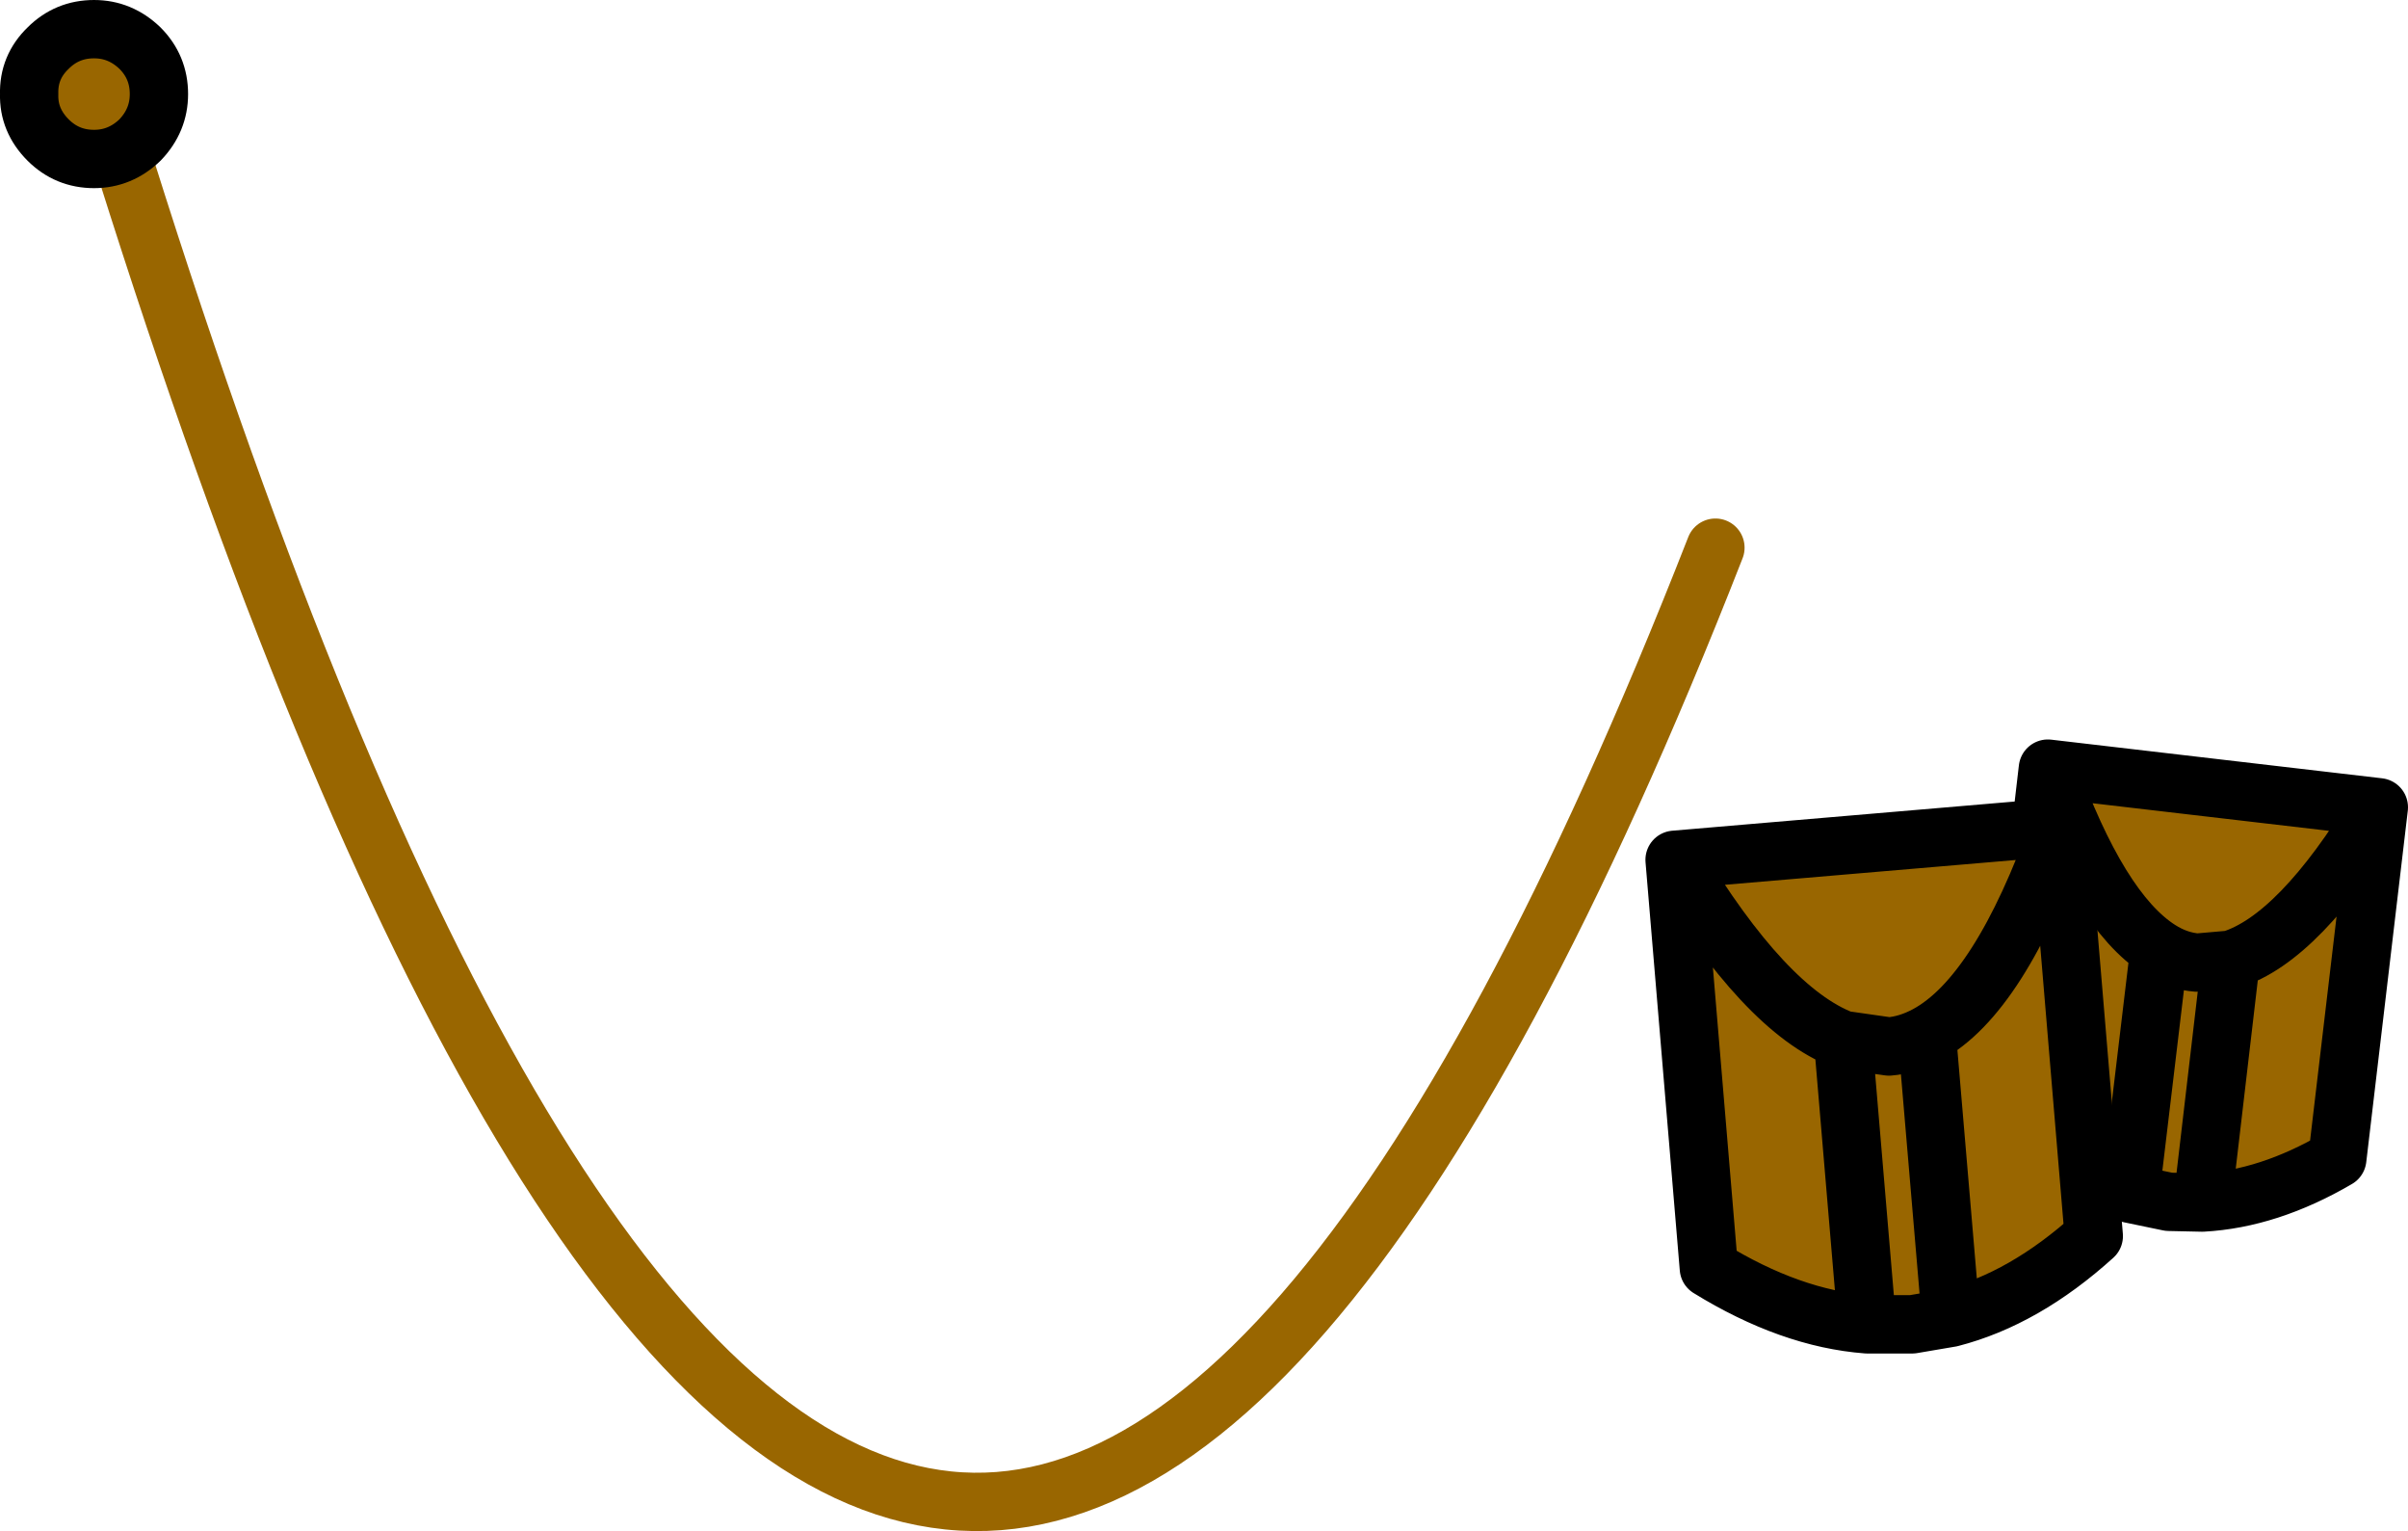 <?xml version="1.0" encoding="UTF-8" standalone="no"?>
<svg xmlns:xlink="http://www.w3.org/1999/xlink" height="105.0px" width="165.15px" xmlns="http://www.w3.org/2000/svg">
  <g transform="matrix(1.0, 0.0, 0.0, 1.0, 136.45, 59.3)">
    <path d="M26.7 -3.95 Q21.25 5.05 16.55 6.5 L14.25 6.7 Q12.9 6.6 11.65 5.8 7.5 3.15 4.0 -6.6 7.5 3.15 11.65 5.8 12.9 6.6 14.25 6.7 L16.55 6.5 Q21.25 5.05 26.7 -3.95 L23.85 20.15 Q19.15 22.9 14.6 23.15 L12.3 23.1 9.65 22.55 Q5.35 21.3 1.2 17.45 L4.0 -6.6 26.7 -3.95 M11.65 5.8 L9.65 22.55 11.65 5.8 M14.6 23.15 L16.55 6.5 14.6 23.15" fill="#996600" fill-rule="evenodd" stroke="none"/>
    <path d="M4.0 -6.6 Q7.5 3.15 11.65 5.8 12.9 6.6 14.25 6.7 L16.55 6.5 Q21.25 5.05 26.7 -3.95 L4.0 -6.6 1.2 17.45 Q5.35 21.3 9.65 22.55 L11.65 5.8 M26.7 -3.95 L23.85 20.15 Q19.15 22.9 14.6 23.15 L12.3 23.1 9.65 22.55 M16.55 6.5 L14.6 23.15" fill="none" stroke="#000000" stroke-linecap="round" stroke-linejoin="round" stroke-width="4.0"/>
    <path d="M-2.65 31.05 L-4.3 11.65 Q0.7 8.95 4.8 -2.6 0.7 8.95 -4.3 11.65 L-2.65 31.05 -5.3 31.5 -8.4 31.5 Q-13.65 31.1 -19.25 27.65 L-21.6 -0.35 4.8 -2.6 7.15 25.45 Q2.4 29.75 -2.65 31.05 M-10.05 12.0 L-8.4 31.5 -10.05 12.0 Q-15.4 9.95 -21.6 -0.35 -15.4 9.95 -10.05 12.0 L-6.9 12.45 Q-5.6 12.35 -4.3 11.65 -5.6 12.35 -6.9 12.45 L-10.05 12.0" fill="#996600" fill-rule="evenodd" stroke="none"/>
    <path d="M4.8 -2.6 Q0.7 8.95 -4.3 11.65 L-2.65 31.05 Q2.4 29.75 7.15 25.45 L4.8 -2.6 -21.6 -0.35 Q-15.4 9.95 -10.05 12.0 L-6.9 12.45 Q-5.6 12.35 -4.3 11.65 M-8.4 31.5 L-10.05 12.0 M-2.65 31.05 L-5.3 31.5 -8.4 31.5 Q-13.65 31.1 -19.25 27.65 L-21.6 -0.35" fill="none" stroke="#000000" stroke-linecap="round" stroke-linejoin="round" stroke-width="4.0"/>
    <path d="M-129.55 -53.35 Q-75.6 123.35 -18.8 -21.75" fill="none" stroke="#996600" stroke-linecap="round" stroke-linejoin="round" stroke-width="4.0"/>
    <path d="M-133.15 -56.0 Q-131.85 -57.3 -130.0 -57.3 -128.2 -57.3 -126.85 -56.0 -125.55 -54.7 -125.55 -52.85 -125.55 -51.05 -126.85 -49.7 -128.2 -48.4 -130.0 -48.4 -131.85 -48.4 -133.15 -49.7 -134.5 -51.05 -134.45 -52.85 -134.5 -54.7 -133.15 -56.0" fill="#996600" fill-rule="evenodd" stroke="none"/>
    <path d="M-133.15 -56.0 Q-131.85 -57.3 -130.0 -57.3 -128.2 -57.3 -126.85 -56.0 -125.55 -54.7 -125.55 -52.85 -125.55 -51.05 -126.85 -49.7 -128.2 -48.4 -130.0 -48.4 -131.85 -48.4 -133.15 -49.7 -134.5 -51.05 -134.45 -52.85 -134.5 -54.7 -133.15 -56.0 Z" fill="none" stroke="#000000" stroke-linecap="round" stroke-linejoin="round" stroke-width="4.0"/>
  </g>
</svg>
